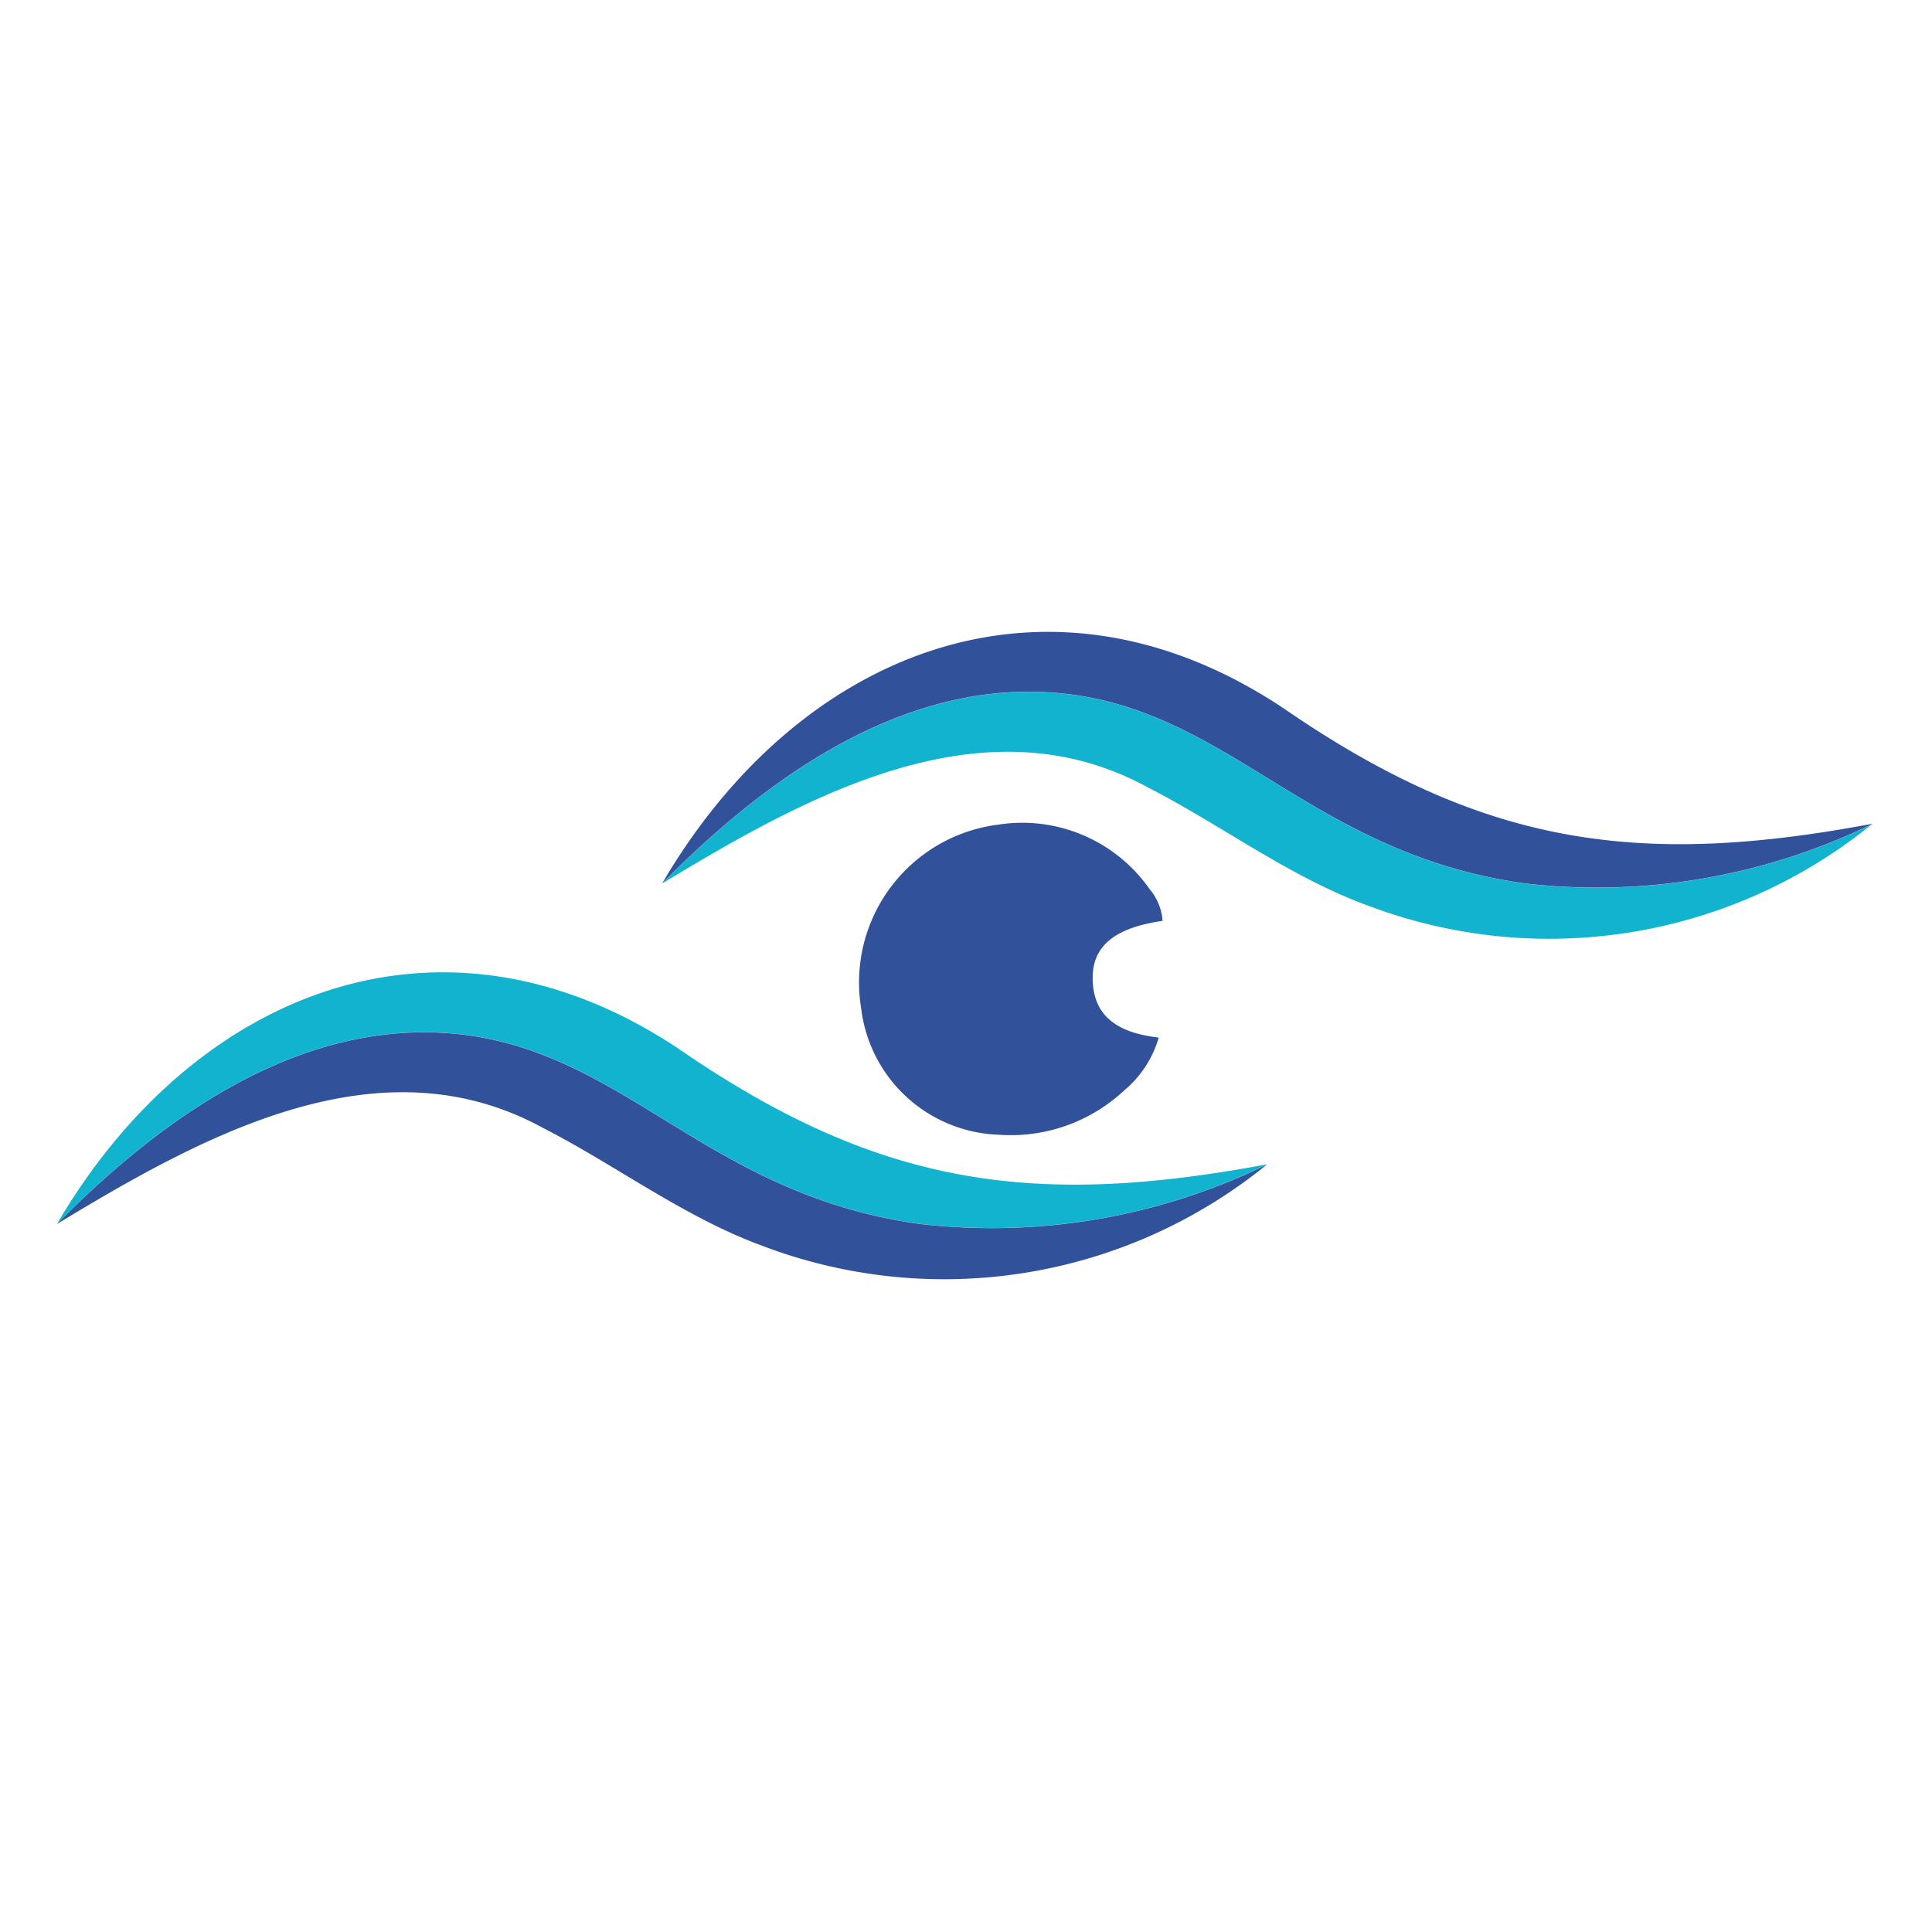 <svg xmlns="http://www.w3.org/2000/svg" width="64" height="64" viewBox="0 0 64 64">
    <defs>
        <clipPath id="ig1micux3a">
            <path data-name="Rectangle 18963" transform="translate(-259 11236)" style="fill:#fff;stroke:#707070" d="M0 0h64v64H0z"/>
        </clipPath>
    </defs>
    <g data-name="logo icon" transform="translate(259 -11236)" style="clip-path:url(#ig1micux3a)">
        <g data-name="Group 5">
            <g data-name="Group 4">
                <path data-name="Path 1" d="M501.213 90.015a3.579 3.579 0 0 1-1.147 1.755 5.5 5.5 0 0 1-4.146 1.466 4.757 4.757 0 0 1-4.565-4.186 5.269 5.269 0 0 1 4.554-6.089 5.149 5.149 0 0 1 5 2.136 1.834 1.834 0 0 1 .431 1.054c-1.606.231-2.337.847-2.316 1.935.022 1.145.719 1.764 2.188 1.931" transform="translate(-721.828 11180.354)" style="fill:#32519b"/>
            </g>
        </g>
        <path data-name="Path 2" d="M450.622 33.611a16.951 16.951 0 0 1-16.727 2.7c-2.606-.955-4.881-2.69-7.274-3.909-5.431-2.971-11.267.264-16.087 3.185 5.364-5.448 9.633-6.454 12.565-6.342 6.066.236 8.672 5.325 16.014 6.342a20.8 20.8 0 0 0 11.509-1.972" transform="translate(-647.599 11229.681)" style="fill:#11b3cf"/>
        <g data-name="Group 6">
            <path data-name="Path 3" d="M450.622 11.107a20.8 20.8 0 0 1-11.509 1.972c-7.341-1.017-9.948-6.106-16.014-6.342-2.932-.112-7.2.893-12.565 6.342 4.51-7.712 12.75-11.026 20.586-5.8 6.577 4.527 11.7 5.291 19.5 3.825" transform="translate(-647.599 11252.185)" style="fill:#32519b"/>
        </g>
        <path data-name="Path 4" d="M202.963 150.446a20.776 20.776 0 0 1-11.509 1.971c-7.335-1.017-9.942-6.106-16.008-6.341-2.932-.107-7.207.893-12.57 6.341 4.516-7.712 12.756-11.026 20.591-5.8 6.577 4.527 11.694 5.291 19.5 3.825" transform="translate(-419.987 11124.125)" style="fill:#11b3cf"/>
        <g data-name="Group 7">
            <path data-name="Path 5" d="M202.963 172.959a16.941 16.941 0 0 1-16.721 2.7c-2.606-.955-4.881-2.69-7.274-3.909-5.432-2.971-11.273.264-16.092 3.185 5.364-5.448 9.638-6.448 12.57-6.341 6.066.236 8.673 5.325 16.008 6.341a20.776 20.776 0 0 0 11.509-1.971" transform="translate(-419.987 11101.611)" style="fill:#32519b"/>
        </g>
    </g>
</svg>
